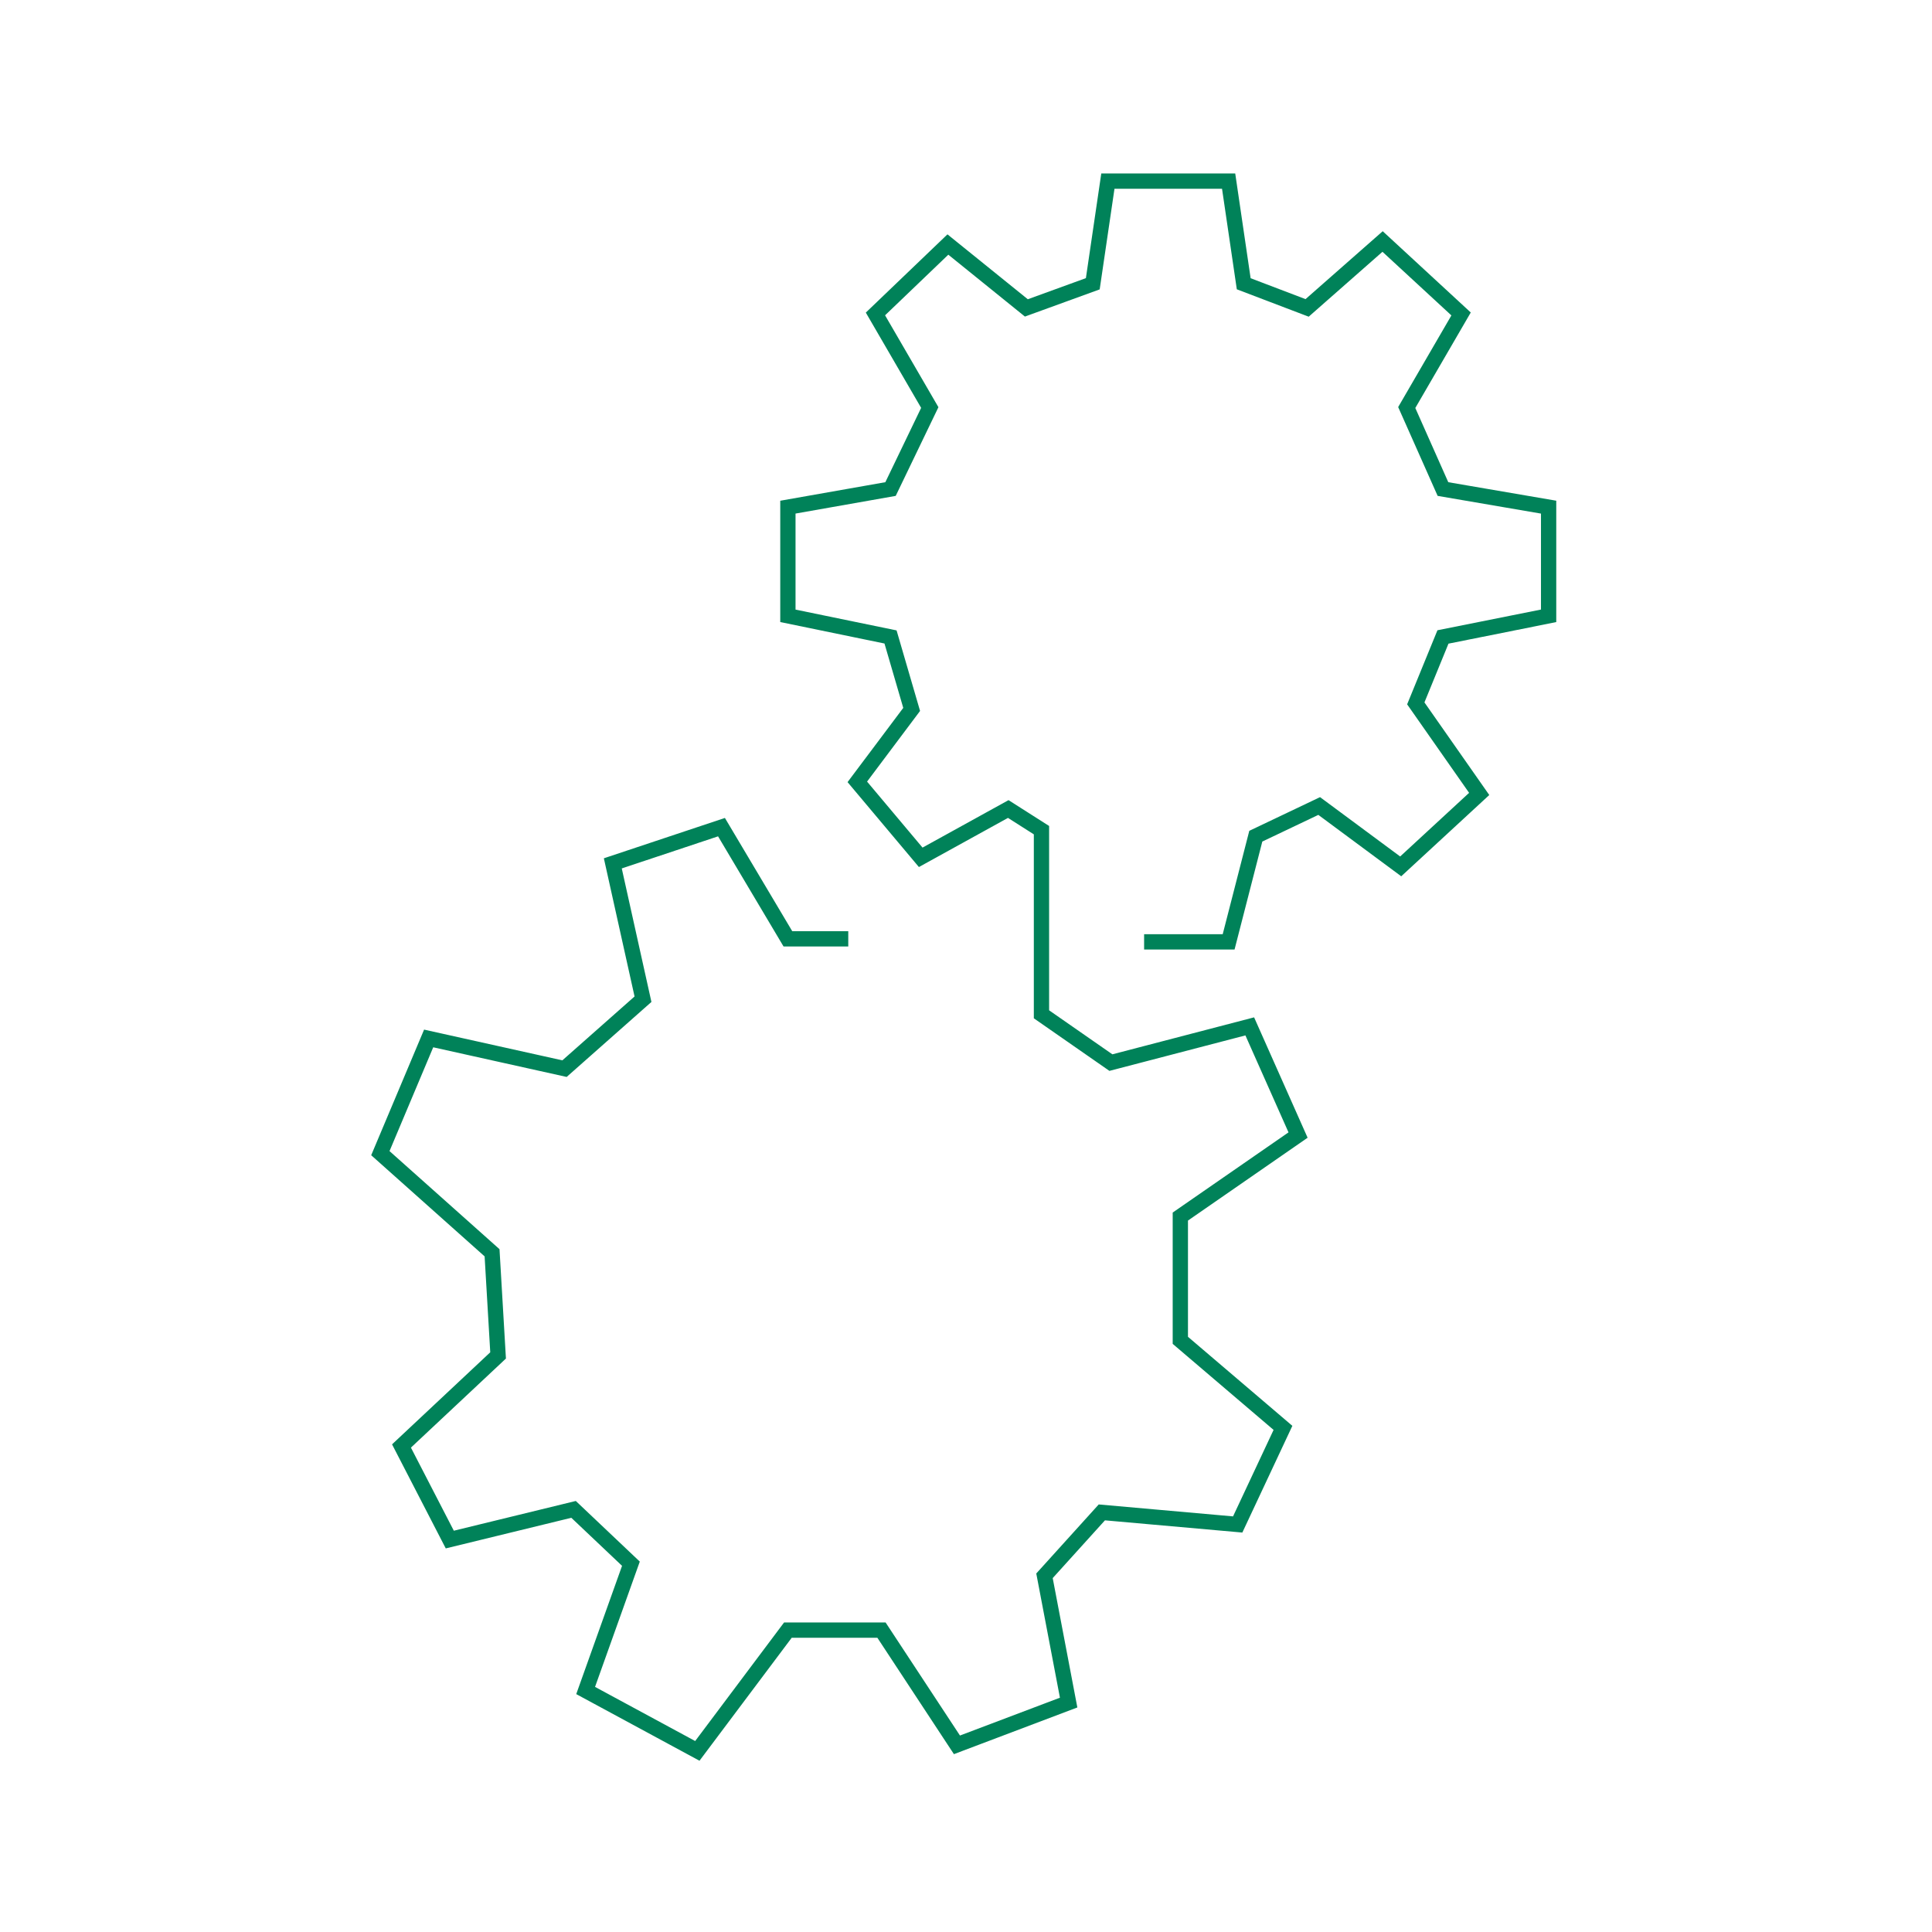 <svg width="190" height="190" viewBox="0 0 190 190" fill="none" xmlns="http://www.w3.org/2000/svg">
<g clip-path="url(#clip0_2500_18460)">
<path d="M112.516 92.625H120.828L123.5 82.234L129.734 79.266L137.75 85.203L145.469 78.078L139.234 69.172L141.906 62.641L152.297 60.562V49.875L141.906 48.094L138.344 40.078L143.688 30.875L135.969 23.75L128.547 30.281L122.312 27.906L120.828 17.812H108.953L107.469 27.906L100.937 30.281L93.219 24.047L86.094 30.875L91.438 40.078L87.578 48.094L77.484 49.875V60.562L87.578 62.641L89.656 69.766L84.312 76.891L90.547 84.312L99.156 79.562L102.422 81.641V99.75L109.25 104.5L122.906 100.938L127.656 111.625L116.078 119.641V131.813L126.172 140.422L121.719 149.922L108.359 148.734L102.719 154.969L105.094 167.438L94.109 171.594L86.688 160.312H77.484L68.578 172.188L57.594 166.25L62.047 153.781L56.406 148.438L44.234 151.406L39.484 142.203L48.984 133.297L48.391 123.203L37.406 113.406L42.156 102.125L55.516 105.094L63.234 98.266L60.266 84.906L70.953 81.344L77.484 92.328H81.344H83.422" stroke="#008259" stroke-width="1.503" stroke-miterlimit="10"/>
</g>
<defs>
<clipPath id="clip0_2500_18460">
<rect width="190" height="190" fill="white"/>
</clipPath>
</defs>
</svg>
